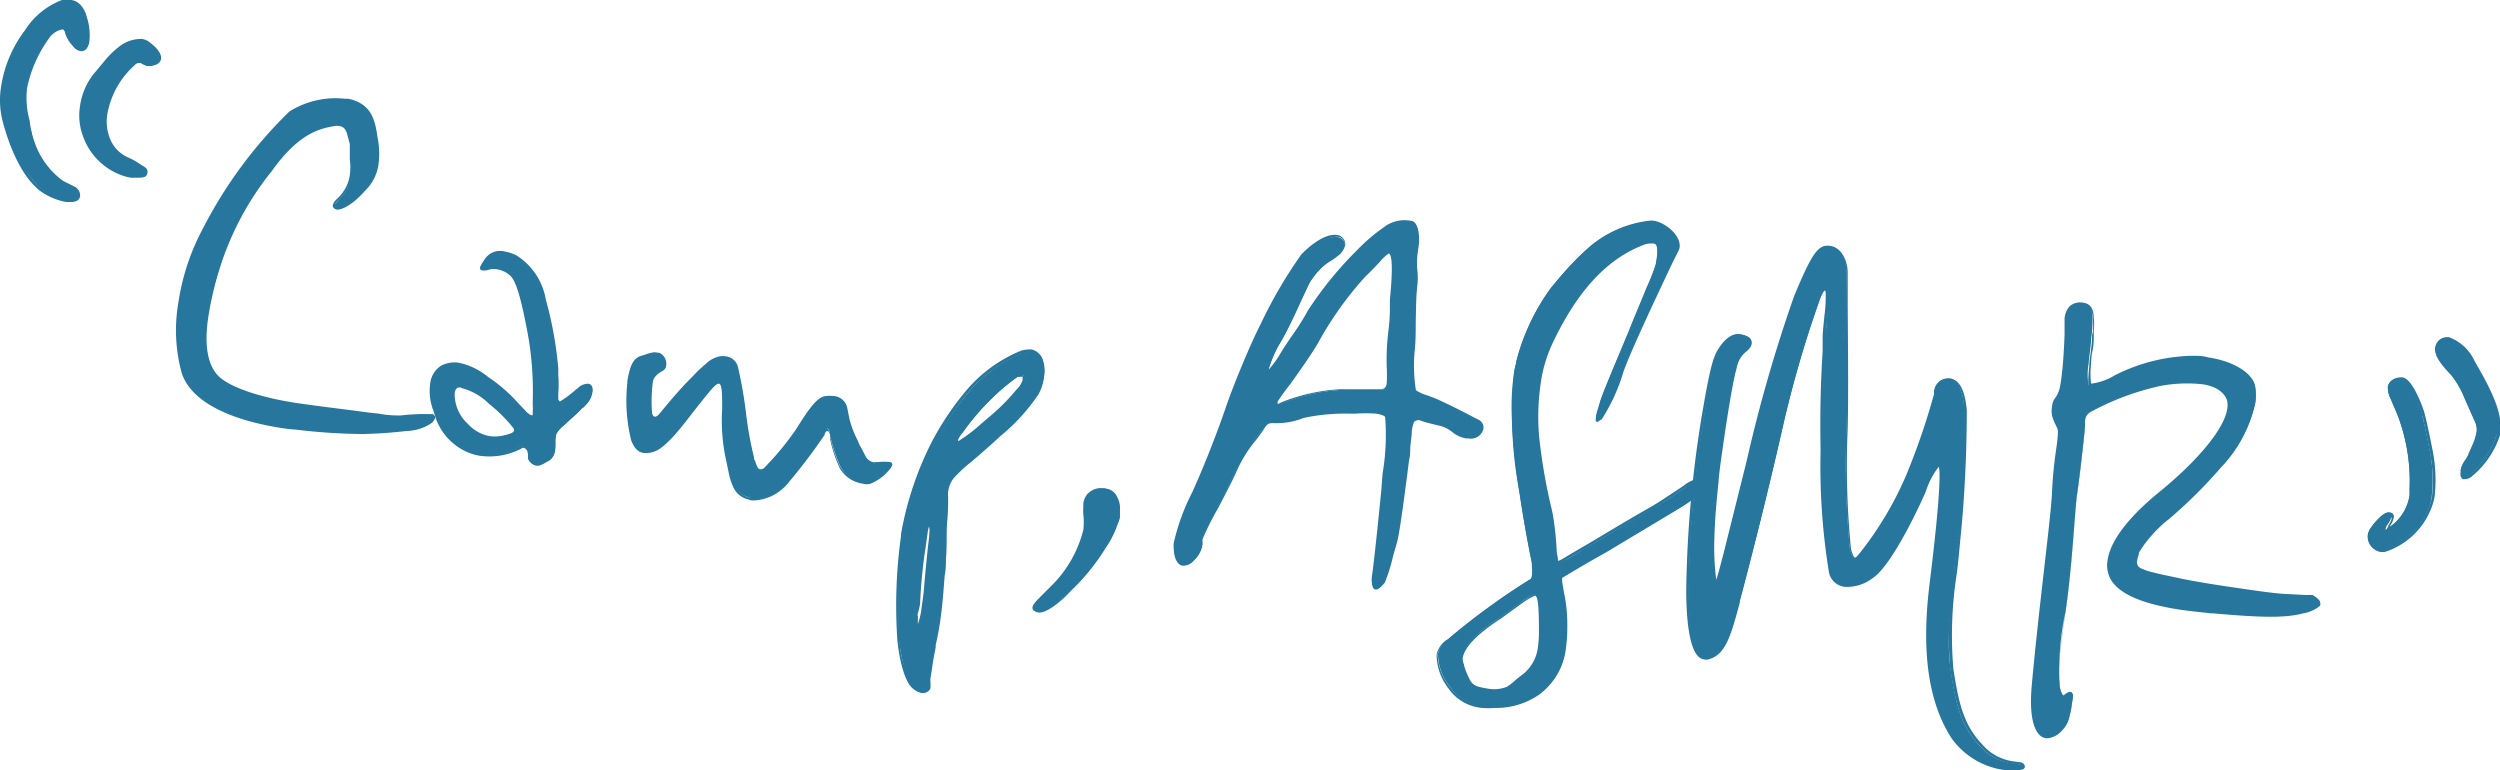 <svg xmlns="http://www.w3.org/2000/svg" viewBox="0 0 158.52 48.84"><defs><style>.cls-1{fill:#26769e}</style></defs><g id="レイヤー_2" data-name="レイヤー 2"><g id="レイヤー_1-2" data-name="レイヤー 1"><path class="cls-1" d="M4.22 12.7a3.91 3.91 0 0 1-1.58-.7A8 8 0 0 1 .27 7.71 5 5 0 0 1 .16 5.5 7.72 7.72 0 0 1 1.66 2 4.69 4.69 0 0 1 4 .12a1.7 1.7 0 0 1 .55 0C5.5.25 5.72 2 5.63 2.62c0 .25-.16.6-.48.55a.69.69 0 0 1-.43-.29 2.16 2.16 0 0 1-.47-.79s-.13-.31-.17-.32a1.31 1.31 0 0 0-1 .61 8.08 8.08 0 0 0-1.44 3.18 5.23 5.23 0 0 0 .16 2.11 4.49 4.49 0 0 0 .2.71 4.35 4.35 0 0 0 .24.82A5.27 5.27 0 0 0 4 11.55l.74.37a.52.52 0 0 1 .29.5c-.03.22-.28.36-.81.28zm4.14-1.55a1.59 1.59 0 0 1-.45-.1 4 4 0 0 1-2.6-2.57 3.49 3.49 0 0 1-.15-1.72A4.16 4.16 0 0 1 6 4.82l.8-1A5.65 5.65 0 0 1 7.64 3 2.13 2.13 0 0 1 9 2.56a.94.94 0 0 1 .51.24c.26.2.67.59.63.91s-.57.4-.82.37a2.68 2.68 0 0 1-.48-.17l-.1-.05s-.15 0-.32.18a5.46 5.46 0 0 0-1.71 3 2.93 2.93 0 0 0 .12 1.58 2.28 2.28 0 0 0 1.28 1.43 4.07 4.07 0 0 1 .77.44c.2.13.41.19.38.42s-.51.3-.9.24z"/><path class="cls-1" d="M4.49 12.81H4.2a4.14 4.14 0 0 1-1.61-.67C1.24 11.12.5 8.94.18 7.73a5.35 5.35 0 0 1-.11-2.24 7.87 7.87 0 0 1 1.52-3.58A4.78 4.78 0 0 1 3.93 0a1.69 1.69 0 0 1 .59 0c.47.07.83.46 1 1.13a3.75 3.75 0 0 1 .15 1.48 1.17 1.17 0 0 1-.15.43.43.43 0 0 1-.43.2.79.79 0 0 1-.48-.33 2.19 2.19 0 0 1-.48-.8L4.11 2 4 1.86a1.27 1.27 0 0 0-.89.57 8.09 8.09 0 0 0-1.39 3.14 5.33 5.33 0 0 0 .16 2.08 6 6 0 0 0 .12.71 3.27 3.27 0 0 0 .16.57 2.25 2.25 0 0 1 .08.24A5.11 5.11 0 0 0 4 11.47l.74.37a.63.63 0 0 1 .34.59.39.39 0 0 1-.25.32.81.81 0 0 1-.34.06zM4.29.17A1.65 1.65 0 0 0 4 .21 4.61 4.61 0 0 0 1.72 2 7.77 7.77 0 0 0 .24 5.52a5.14 5.14 0 0 0 .11 2.16C.67 8.88 1.39 11 2.69 12a3.8 3.8 0 0 0 1.54.64 1 1 0 0 0 .52 0 .22.22 0 0 0 .15-.18c0-.15-.06-.27-.26-.42l-.73-.36a5.36 5.36 0 0 1-1.8-2.39A2.3 2.3 0 0 0 2 9a3.33 3.33 0 0 1-.16-.6 5.83 5.83 0 0 1-.15-.7 5.26 5.26 0 0 1-.16-2.14A8.07 8.07 0 0 1 3 2.32a1.39 1.39 0 0 1 1.08-.64c.07 0 .1.07.18.25l.06.07a1.83 1.83 0 0 0 .44.76.65.65 0 0 0 .38.26.24.24 0 0 0 .28-.02.8.8 0 0 0 .12-.35 3.54 3.54 0 0 0-.15-1.45C5.26.78 5 .26 4.5.19zm4.45 11.1h-.39a2.39 2.39 0 0 1-.47-.1 4.08 4.08 0 0 1-2.66-2.66 3.7 3.7 0 0 1-.15-1.76 4.22 4.22 0 0 1 .82-2l.79-.95a5.65 5.65 0 0 1 .91-.87A2.24 2.24 0 0 1 9 2.47a1.05 1.05 0 0 1 .56.27c.26.2.71.61.65 1s-.64.49-.91.44A1.49 1.49 0 0 1 8.93 4h-.18s-.09 0-.24.16a5.4 5.4 0 0 0-1.69 3 2.88 2.88 0 0 0 .12 1.54A2.17 2.17 0 0 0 8.16 10a4.25 4.25 0 0 1 .78.45l.11.06c.16.1.34.2.3.44s-.15.32-.61.32zm.12-8.63a2.37 2.37 0 0 0-1.18.45 5.53 5.53 0 0 0-.87.83L6 4.88a4 4 0 0 0-.77 1.9 3.39 3.39 0 0 0 .14 1.67A3.92 3.92 0 0 0 7.92 11a1.92 1.92 0 0 0 .44.1c.23 0 .77.08.8-.16s0-.16-.22-.25l-.11-.07a3.92 3.92 0 0 0-.76-.44 2.33 2.33 0 0 1-1.31-1.5A3 3 0 0 1 6.63 7a5.56 5.56 0 0 1 1.74-3 .52.52 0 0 1 .39-.21.29.29 0 0 1 .08 0l.16.09a1.69 1.69 0 0 0 .34.12c.23 0 .68 0 .72-.29s-.28-.59-.59-.83A.85.85 0 0 0 9 2.65zM27.4 26.79a2.8 2.8 0 0 1-1.56.49 29.45 29.45 0 0 1-7.09-.13 7.34 7.34 0 0 1-.82-.09c-2.78-.41-5.64-1.42-6.33-3.41a10.28 10.28 0 0 1-.21-4.44 14.17 14.17 0 0 1 1.51-4.61 28.22 28.22 0 0 1 5.49-7.46 5.48 5.48 0 0 1 3.45-.8h.22c1.4.3 1.63 1.25 1.79 2.38a5.12 5.12 0 0 1 .08 1.65 2.81 2.81 0 0 1-.81 1.63c-.84 1-1.49 1.22-1.74 1.18h-.1c-.03 0-.1-.08-.09-.14s.23-.3.45-.56a2.51 2.51 0 0 0 .63-1.34 3.77 3.77 0 0 0 0-1c0-.36-.05-.66 0-1l-.11-.7a.68.68 0 0 0-.58-.54.88.88 0 0 0-.29 0c-.93.16-2.31.44-4.09 2.89a18.8 18.8 0 0 0-3.36 6.33 20.89 20.89 0 0 0-.7 3c-.22 1.54-.15 3.05.75 3.84s3.2 1.41 5.08 1.69c.86.13 1.64.21 2.25.3 1.24.15 2.17.29 2.88.36a7.37 7.37 0 0 0 1.44.11 11.35 11.35 0 0 1 1.86-.08h.14a.22.22 0 0 1 .05.17.75.75 0 0 1-.19.28z"/><path class="cls-1" d="M23 27.52a37.43 37.43 0 0 1-4.25-.28 7.8 7.8 0 0 1-.83-.09c-2-.3-5.59-1.15-6.39-3.47a10.25 10.25 0 0 1-.22-4.49 14.33 14.33 0 0 1 1.52-4.63 28.46 28.46 0 0 1 5.52-7.49 5.52 5.52 0 0 1 3.52-.81h.21c1.45.31 1.7 1.3 1.86 2.46a5.09 5.09 0 0 1 .06 1.7 2.85 2.85 0 0 1-.84 1.66c-.88 1-1.55 1.24-1.81 1.21a.29.29 0 0 1-.15-.07.23.23 0 0 1-.1-.22.86.86 0 0 1 .26-.38 2.23 2.23 0 0 0 .21-.22 2.4 2.4 0 0 0 .61-1.3 3.63 3.63 0 0 0 0-1v-.97L22 8.46c-.1-.3-.24-.44-.5-.47a.74.74 0 0 0-.26 0c-.84.14-2.24.37-4 2.85a18.74 18.74 0 0 0-3.35 6.31 20.83 20.83 0 0 0-.69 3c-.27 1.84 0 3.1.71 3.75s2.51 1.3 5 1.67l1.31.18.93.12 1.42.18c.56.08 1.05.14 1.46.18a6.48 6.48 0 0 0 1.42.11 12.4 12.4 0 0 1 1.85-.08h.17a.36.36 0 0 1 .07.24.74.74 0 0 1-.17.31 2.94 2.94 0 0 1-1.61.52 28.43 28.43 0 0 1-2.76.19zM21.25 6.39a5.52 5.52 0 0 0-2.81.82A28 28 0 0 0 13 14.64a14 14 0 0 0-1.51 4.58 10.14 10.14 0 0 0 .22 4.4c.76 2.23 4.24 3.06 6.25 3.35a5.58 5.58 0 0 0 .81.09 29.37 29.37 0 0 0 7.08.13 2.76 2.76 0 0 0 1.51-.46.69.69 0 0 0 .13-.23.19.19 0 0 0 0-.07h-.1a12.16 12.16 0 0 0-1.81.09 7.73 7.73 0 0 1-1.46-.12l-1.46-.17-1.49-.23c-.28-.05-.59-.08-.93-.13l-1.32-.17c-2.61-.39-4.29-.95-5.13-1.72s-1-2-.77-3.91a19.61 19.61 0 0 1 .7-3 18.65 18.65 0 0 1 3.37-6.36C18.93 8.19 20.38 8 21.24 7.8a1.47 1.47 0 0 1 .31 0 .78.78 0 0 1 .65.6l.12.72v.96a3.94 3.94 0 0 1 0 1 2.59 2.59 0 0 1-.66 1.39 1.6 1.6 0 0 1-.21.23 1.09 1.09 0 0 0-.21.28v.06c.25 0 .89-.24 1.66-1.15a2.7 2.7 0 0 0 .8-1.57 5 5 0 0 0-.09-1.61c-.16-1.14-.39-2-1.72-2.32h-.21a3.69 3.69 0 0 0-.43 0zm15.98 19.2-.25.26c-.09 0-.17.17-.39.36l-1 .91a1.68 1.68 0 0 0-.37.5V28c0 .16 0 .36-.05.58a.78.78 0 0 1-.51.71.89.89 0 0 1-.6.14.65.65 0 0 1-.46-.43 4.82 4.82 0 0 0-.1-.54.52.52 0 0 0-.26-.2.42.42 0 0 0-.15 0 4.27 4.27 0 0 1-2.58.51 2.52 2.52 0 0 1-.46-.1 3.67 3.67 0 0 1-2.45-2.62 3.6 3.6 0 0 1-.24-1.8 1.48 1.48 0 0 1 .64-1 1.68 1.68 0 0 1 1.09-.2 4.25 4.25 0 0 1 1.82.89 10.24 10.24 0 0 1 1.87 1.61l.5.54c.16.15.29.27.4.28s.19 0 .2-.13v-.26a.75.75 0 0 0 0-.26 21.4 21.4 0 0 0-.31-4.58c-.44-2.39-.76-3.48-1.18-3.8a1.64 1.64 0 0 0-.81-.38 1.28 1.28 0 0 0-.52 0 1.11 1.11 0 0 1-.44.06.1.1 0 0 1-.09-.11.11.11 0 0 1 .05-.09 1.09 1.09 0 0 1 .19-.33 1.07 1.07 0 0 1 1.16-.49 3.53 3.53 0 0 1 .76.24 4.18 4.18 0 0 1 1.84 2.82 23.56 23.56 0 0 1 .8 4.4 14.75 14.75 0 0 1 0 1.57v.39c0 .1.15.22.18.23a8.38 8.38 0 0 0 1.23-.9.82.82 0 0 1 .58-.24c.1 0 .16.09.18.22a.34.34 0 0 1 0 .2 1.35 1.35 0 0 1-.27.66zm-4.62 1.57a9.32 9.32 0 0 0-1.54-1.63 4 4 0 0 0-1.81-1.05.38.38 0 0 0-.22 0c-.22 0-.32.21-.35.43a2.64 2.64 0 0 0 .86 2 2.57 2.57 0 0 0 1.41.8 2.53 2.53 0 0 0 .73 0c.48-.1.9-.2.93-.42a.53.53 0 0 0-.01-.13z"/><path class="cls-1" d="M34.16 29.53H34a.74.74 0 0 1-.52-.44v-.26a1.56 1.56 0 0 0-.06-.27c-.05-.06-.13-.15-.19-.16s-.07 0-.09 0a4.37 4.37 0 0 1-2.64.51 2.94 2.94 0 0 1-.48-.1 3.68 3.68 0 0 1-2.5-2.67 3.46 3.46 0 0 1-.24-1.84 1.53 1.53 0 0 1 .72-1.13 1.86 1.86 0 0 1 1.09-.17 4.35 4.35 0 0 1 1.87.91 10 10 0 0 1 1.87 1.62l.51.54a1.06 1.06 0 0 0 .34.26c.1 0 .1 0 .1-.06v-.26a.59.59 0 0 0 0-.23v-.36a20.56 20.56 0 0 0-.31-4.23c-.39-2.06-.72-3.41-1.15-3.74a1.61 1.61 0 0 0-.78-.37 1.43 1.43 0 0 0-.47 0 1.11 1.11 0 0 1-.48.07.25.25 0 0 1-.14-.08.15.15 0 0 1 0-.13.18.18 0 0 1 .06-.13.78.78 0 0 1 .12-.21l.08-.12a1.15 1.15 0 0 1 1.21-.55 3.26 3.26 0 0 1 .79.24 4.13 4.13 0 0 1 1.9 2.83 23.67 23.67 0 0 1 .79 4.37v.4a7.58 7.58 0 0 1 0 1.18v.38s.06.1.1.13a6.48 6.48 0 0 0 .95-.7l.21-.17a.93.93 0 0 1 .65-.26.31.31 0 0 1 .26.3.41.41 0 0 1 0 .22 1.29 1.29 0 0 1-.34.72l-.25.26a.71.71 0 0 0-.16.15l-.23.22-1 .9a1.4 1.4 0 0 0-.32.43l-.06.37v.23a2.36 2.36 0 0 1 0 .35.87.87 0 0 1-.55.77 1.07 1.07 0 0 1-.5.28zm-.93-1.32a.61.61 0 0 1 .32.24 1.47 1.47 0 0 1 .07.33 2.07 2.07 0 0 0 0 .22.58.58 0 0 0 .38.33.91.91 0 0 0 .54-.13.73.73 0 0 0 .46-.65v-.33a2 2 0 0 1 0-.25l.07-.41a1.71 1.71 0 0 1 .36-.48l1-.9.21-.21a.91.91 0 0 1 .18-.17l.24-.24a1.22 1.22 0 0 0 .29-.62.29.29 0 0 0 0-.16c0-.14-.07-.16-.12-.17s-.24 0-.51.23l-.21.17a5.2 5.2 0 0 1-1 .74c-.07 0-.28-.16-.26-.32V25a9.15 9.15 0 0 0 0-1.16v-.41a22.34 22.34 0 0 0-.78-4.32v-.06a4 4 0 0 0-1.79-2.76 3.1 3.1 0 0 0-.73-.23 1 1 0 0 0-1.05.48l-.07.11a1.07 1.07 0 0 0-.11.19 1.27 1.27 0 0 0 .41-.06 1.24 1.24 0 0 1 .55 0 1.7 1.7 0 0 1 .86.4c.42.33.73 1.3 1.21 3.85a20.1 20.1 0 0 1 .25 4.35v.34a.84.84 0 0 1 0 .28v.25c0 .18-.15.2-.29.21a1 1 0 0 1-.46-.31l-.5-.54A10.45 10.45 0 0 0 30.86 24a4.12 4.12 0 0 0-1.8-.87 1.51 1.51 0 0 0-1 .19 1.33 1.33 0 0 0-.59 1 3.33 3.33 0 0 0 .24 1.75 3.51 3.51 0 0 0 2.39 2.56 2.33 2.33 0 0 0 .44.1 4.32 4.32 0 0 0 2.46-.45.37.37 0 0 1 .23-.07zm-2-.34H31a2.76 2.76 0 0 1-1.51-.87 2.71 2.71 0 0 1-.89-2.1c0-.37.25-.48.41-.51a.49.49 0 0 1 .27 0 3.9 3.9 0 0 1 1.85 1.07 11.3 11.3 0 0 1 1.56 1.65.59.59 0 0 1 0 .21c-.05.29-.5.4-1 .49a3.74 3.74 0 0 1-.48.06zm-2-3.3h-.12c-.05 0-.23 0-.28.37a2.56 2.56 0 0 0 .84 1.94 2.44 2.44 0 0 0 1.36.77 2.32 2.32 0 0 0 .7 0c.27-.05.84-.16.86-.34a.24.24 0 0 0 0-.12A9.61 9.61 0 0 0 31 25.6a3.77 3.77 0 0 0-1.76-1zm27.03 5.13a3 3 0 0 1-1.14.84.78.78 0 0 1-.43 0 1.88 1.88 0 0 1-1.42-1 9.54 9.54 0 0 1-.63-1.92c0-.23-.08-.44-.22-.46s-.19 0-.29.22c-.27.39-1.55 2.19-2.29 3s-1.32 1.34-2.17 1.21a.31.31 0 0 1-.18-.06 1.25 1.25 0 0 1-.93-.82 3.86 3.86 0 0 1-.25-.79l-.21-1a12.42 12.42 0 0 1-.2-3.07c0-.62 0-1.5-.23-1.6s-.82.63-1.36 1.3-2 2.69-2.8 3a1.56 1.56 0 0 1-.66.1c-.36-.06-.57-.35-.73-.76a10.32 10.32 0 0 1-.23-3.6v-.12c.16-.83.3-1.33.76-1.49a5.35 5.35 0 0 1 .72-.22.65.65 0 0 1 .33 0 .35.35 0 0 1 .24.1.67.67 0 0 1 .24.62.36.36 0 0 1-.15.24c-.27.16-.64.4-.69.78a9.28 9.28 0 0 0-.07 1.92c0 .23.13.38.24.39s.26-.06.43-.26c.31-.38 1.2-1.46 1.92-2.17a10.31 10.31 0 0 1 1-.93 1.58 1.58 0 0 1 .87-.46.71.71 0 0 1 .29 0 .8.8 0 0 1 .74.63 27.38 27.38 0 0 1 .51 2.95 24.79 24.79 0 0 0 .46 2.73 3.38 3.38 0 0 0 .26.69.33.33 0 0 0 .2.12.42.42 0 0 0 .38-.17 18.2 18.2 0 0 0 2-2.45 11.79 11.79 0 0 1 .88-1.3c.31-.42.61-.7.9-.72a2.16 2.16 0 0 1 .44 0 .86.86 0 0 1 .81.67l.14.74a6.4 6.4 0 0 0 .47 1.25 4.63 4.63 0 0 0 .31.63l.25.49a.81.81 0 0 0 .52.41.54.54 0 0 0 .22 0 3.57 3.57 0 0 1 .88 0s.07.05.06.08a.73.73 0 0 1-.19.26z"/><path class="cls-1" d="M47.88 31.73h-.23a.93.93 0 0 1-.19-.06 1.38 1.38 0 0 1-1-.87 3.51 3.51 0 0 1-.25-.81l-.21-1a11.51 11.51 0 0 1-.21-3v-.4c0-.43 0-1.16-.17-1.25s-.47.28-1.26 1.27l-.42.53c-.68.89-1.71 2.23-2.42 2.48a1.48 1.48 0 0 1-.71.1c-.46-.06-.67-.49-.79-.81a10.44 10.44 0 0 1-.24-3.64v-.13c.15-.8.3-1.37.82-1.56l.27-.08a2.26 2.26 0 0 1 .47-.14.73.73 0 0 1 .35 0 .42.42 0 0 1 .3.13.76.76 0 0 1 .25.7.42.42 0 0 1-.18.3c-.28.15-.61.38-.66.71a9.2 9.2 0 0 0-.06 1.9c0 .2.11.31.16.32s.18 0 .36-.24c.78-.95 1.43-1.69 1.92-2.17l.25-.26a7.56 7.56 0 0 1 .73-.68 1.72 1.72 0 0 1 .91-.48 1.06 1.06 0 0 1 .31 0 .9.9 0 0 1 .82.71 28.61 28.61 0 0 1 .51 2.95 22.3 22.3 0 0 0 .5 2.75c0 .06 0 .14.07.22a1.91 1.91 0 0 0 .18.45.24.24 0 0 0 .14.09.36.36 0 0 0 .31-.15 17.79 17.79 0 0 0 2-2.44l.12-.2c.25-.38.5-.78.76-1.11.38-.49.68-.73 1-.75a2.26 2.26 0 0 1 .45 0 .94.94 0 0 1 .88.74l.15.75a6.34 6.34 0 0 0 .46 1.22l.07.15a2.94 2.94 0 0 0 .23.47l.26.5a.71.71 0 0 0 .46.36.37.37 0 0 0 .18 0h.15a3.19 3.19 0 0 1 .76 0 .16.16 0 0 1 .14.17.78.78 0 0 1-.21.34 3 3 0 0 1-1.17.86.85.85 0 0 1-.48 0 2 2 0 0 1-1.48-1 8.62 8.62 0 0 1-.6-1.8v-.14c0-.21-.07-.38-.15-.39s-.12 0-.2.17v.06a35.88 35.88 0 0 1-2.27 3 3 3 0 0 1-2.14 1.16zm-2.23-7.57h.05c.24.1.27.63.28 1.42a2.35 2.35 0 0 1 0 .26V26a12.15 12.15 0 0 0 .21 2.91L46.4 30a3.58 3.58 0 0 0 .24.76 1.17 1.17 0 0 0 .87.78.3.3 0 0 0 .14 0c.83.13 1.49-.51 2.09-1.18.47-.52 1.23-1.5 2.26-2.94v-.05c.11-.21.27-.27.37-.25s.29.24.3.54a.5.5 0 0 1 0 .12 8.53 8.53 0 0 0 .58 1.76 1.81 1.81 0 0 0 1.36.91.74.74 0 0 0 .39 0 2.87 2.87 0 0 0 1.11-.82 1.2 1.2 0 0 0 .16-.23 2.31 2.31 0 0 0-.7 0h-.14a.39.39 0 0 1-.24 0 .9.9 0 0 1-.49-.4l-.26-.5a3.2 3.2 0 0 1-.24-.5l-.07-.15a5.84 5.84 0 0 1-.47-1.26l-.15-.74a.77.77 0 0 0-.73-.61 3 3 0 0 0-.42 0c-.23 0-.5.23-.84.68a11.56 11.56 0 0 0-.75 1.08l-.13.21a18.87 18.87 0 0 1-2 2.47.54.54 0 0 1-.46.19.41.41 0 0 1-.25-.16 1.94 1.94 0 0 1-.2-.49c0-.08 0-.16-.08-.22a24.17 24.17 0 0 1-.47-2.77 26.35 26.35 0 0 0-.51-2.94.72.72 0 0 0-.67-.57 1.13 1.13 0 0 0-.26 0 1.47 1.47 0 0 0-.82.45 5.46 5.46 0 0 0-.71.67c-.09.08-.17.17-.26.26A25.29 25.29 0 0 0 42 26.28c-.17.19-.32.32-.52.29s-.26-.19-.3-.47a8.92 8.92 0 0 1 .06-1.94 1.27 1.27 0 0 1 .74-.84.27.27 0 0 0 .1-.18.58.58 0 0 0-.2-.54c0-.06-.09-.07-.2-.08a.58.58 0 0 0-.29 0 2.54 2.54 0 0 0-.45.13l-.27.09c-.4.14-.54.57-.71 1.42v.13a10.2 10.2 0 0 0 .22 3.54c.17.45.37.67.66.71a1.58 1.58 0 0 0 .63-.09A8.89 8.89 0 0 0 43.82 26l.42-.54c.76-.85 1.18-1.3 1.41-1.3zm10.73 5.25zm9.4-4.41a12.57 12.57 0 0 1-2.43 2.64c-.63.6-1.29 1.15-1.83 1.63a7.81 7.81 0 0 0-1.09 1 1.73 1.73 0 0 0-.4 1 1.6 1.6 0 0 0 0 .32c-.07.74 0 2.25-.14 3.9-.1 1.19-.15 2.56-.36 4-.08.55-.2 1-.32 1.62s-.19 1-.24 1.41l-.09.6v.46c0 .13-.05.12-.06.18a.36.36 0 0 1-.39.17.83.83 0 0 1-.43-.33c-.46-.33-.84-1.7-1-3a32.87 32.87 0 0 1 .27-6.52v-.13a20.82 20.82 0 0 1 2-5.91 18.13 18.13 0 0 1 2-3 8.94 8.94 0 0 1 3.58-2.67 1.88 1.88 0 0 1 .63-.07.87.87 0 0 1 .64.61 2.16 2.16 0 0 1 .06 1 3 3 0 0 1-.4 1.09zm-7.1 12.21c.08-1 .27-2.83.32-3.15a2.54 2.54 0 0 0-.08-.73s-.06-.08-.09-.08a.06.06 0 0 0-.08 0 2.24 2.24 0 0 0-.12.57l-.14.9a34.33 34.33 0 0 0-.34 3.54 5.08 5.08 0 0 1-.07.77c0 .1-.09.61.12.64s.25-.68.32-1.16.13-.89.16-1.34zm6.18-13.36s-.3.05-.34.05a12.8 12.8 0 0 0-1.69 1.41A15.28 15.28 0 0 0 61 27.45a1.55 1.55 0 0 0-.33.51l.06.1s.32-.18.47-.25a17.3 17.3 0 0 0 1.53-1.25 13.5 13.5 0 0 0 1.78-1.76 1.79 1.79 0 0 0 .43-.66v-.16c.06-.12-.01-.16-.08-.17z"/><path class="cls-1" d="M58.47 43.92h-.09a1 1 0 0 1-.48-.25c-.53-.37-.89-1.89-1-3.08a31.92 31.92 0 0 1 .23-6.59v-.13a20.71 20.71 0 0 1 2-5.94 18.28 18.28 0 0 1 2-3 9 9 0 0 1 3.63-2.7 2 2 0 0 1 .66-.07 1 1 0 0 1 .71.67 2.18 2.18 0 0 1 .07 1.07 3 3 0 0 1-.35 1.1 12.25 12.25 0 0 1-2.44 2.67c-.45.43-.93.84-1.35 1.21l-.48.41a8.91 8.91 0 0 0-1.08 1 1.66 1.66 0 0 0-.38.92 1 1 0 0 0 0 .3c0 .37 0 .92-.06 1.56s0 1.5-.08 2.35c0 .35 0 .7-.08 1.06-.07.94-.14 1.91-.29 2.95-.07.49-.17 1-.28 1.47v.15c-.12.6-.19 1-.24 1.4L59 43a1.23 1.23 0 0 0 0 .26 1.15 1.15 0 0 1 0 .19.38.38 0 0 1 0 .14.09.09 0 0 0 0 .05.47.47 0 0 1-.53.28zm6.84-21.58a2 2 0 0 0-.49.07 8.89 8.89 0 0 0-3.56 2.65 17.4 17.4 0 0 0-1.95 3 20.5 20.5 0 0 0-2 5.88v.13a32.26 32.26 0 0 0-.27 6.5 5.47 5.47 0 0 0 1 3 1 1 0 0 0 .4.22.28.28 0 0 0 .3-.13.15.15 0 0 1 0-.07.94.94 0 0 0 0-.09 1 1 0 0 1 0-.17 1.47 1.47 0 0 1 0-.28l.09-.61c0-.33.11-.8.24-1.4v-.16c.11-.5.21-1 .28-1.46.15-1 .22-2 .29-2.93 0-.37.05-.72.08-1.06.05-.85.06-1.64.08-2.35s0-1.19.06-1.55a.84.84 0 0 1 0-.32 1.76 1.76 0 0 1 .41-1 7.92 7.92 0 0 1 1.1-1l.48-.42c.42-.36.9-.77 1.35-1.2a12.22 12.22 0 0 0 2.41-2.63 2.9 2.9 0 0 0 .33-1 2.06 2.06 0 0 0-.07-1 .78.78 0 0 0-.56-.56zM58.2 39.77c-.24 0-.22-.37-.2-.58v-.13a6.36 6.36 0 0 0 .08-.76 31.2 31.2 0 0 1 .34-3.56l.13-.89a2.76 2.76 0 0 1 .12-.59.17.17 0 0 1 .18-.11.25.25 0 0 1 .15.11c.06.07.07.25.09.62a.71.71 0 0 0 0 .16c-.05.35-.25 2.15-.32 3.17 0 .46-.1.93-.17 1.35-.17 1.21-.33 1.23-.39 1.24zm0-.73a1.1 1.1 0 0 1 0 .16v.37a4.63 4.63 0 0 0 .24-1.06c.06-.42.13-.89.16-1.34.08-1 .27-2.83.32-3.16a1 1 0 0 0 0-.14 1.9 1.9 0 0 0 0-.52 2.09 2.09 0 0 0-.11.52l-.13.9a32.93 32.93 0 0 0-.34 3.53 6.82 6.82 0 0 1-.17.7zm2.56-10.89h-.07c-.09-.1-.08-.16-.07-.18a1.43 1.43 0 0 1 .34-.55 16.25 16.25 0 0 1 1.85-2.18 12.59 12.59 0 0 1 1.72-1.43h.15a.69.69 0 0 1 .19 0 .15.15 0 0 1 .12.07.31.31 0 0 1 .01.12v.16a1.83 1.83 0 0 1-.45.7 13.05 13.05 0 0 1-1.79 1.77l-.41.35a10 10 0 0 1-1.12.9l-.17.11a.63.63 0 0 1-.33.16zm0-.18a.76.76 0 0 0 .2-.13l.19-.12a10.34 10.34 0 0 0 1.1-.88l.41-.35a12.81 12.81 0 0 0 1.77-1.76 1.54 1.54 0 0 0 .41-.63v-.14a.15.15 0 0 0 0-.08h-.31a13.23 13.23 0 0 0-1.65 1.4 15.31 15.31 0 0 0-1.84 2.16 1.59 1.59 0 0 0-.29.45zm10.11 5.25a5.86 5.86 0 0 1-.76 1.52A13.56 13.56 0 0 1 68 37.37c-.67.62-1.7 1.45-2.12 1.38a.47.47 0 0 1-.21-.06c-.1 0-.13-.12-.12-.18a13.08 13.08 0 0 1 1.56-1.7 7.61 7.61 0 0 0 1.58-2.87l.08-.31c.12-.83 0-1 .06-1.4v-.22a1 1 0 0 1 .28-.61 1.19 1.19 0 0 1 .77-.32c.1 0 .28.08.38.09.5.08.79.84.73 1.25v.42a1.31 1.31 0 0 1-.12.38z"/><path class="cls-1" d="M65.93 38.84h-.06a.49.49 0 0 1-.24-.08.23.23 0 0 1-.16-.26c0-.19.42-.58 1-1.16.23-.23.45-.45.57-.59a7.57 7.57 0 0 0 1.56-2.82l.09-.32a4.21 4.21 0 0 0 0-1 3.27 3.27 0 0 1 0-.44v-.22a1.11 1.11 0 0 1 .3-.67l.08-.06a1.1 1.1 0 0 1 .76-.27h.2l.19.05a.87.87 0 0 1 .63.54 1.44 1.44 0 0 1 .16.81 1.16 1.16 0 0 1 0 .17 2 2 0 0 1 0 .25 1.35 1.35 0 0 1-.14.4l-.11.28a6.18 6.18 0 0 1-.66 1.24 13.16 13.16 0 0 1-2.11 2.65c-.39.53-1.51 1.5-2.06 1.5zm3.91-7.67a1 1 0 0 0-.57.25h-.08A1 1 0 0 0 69 32v.23a1.79 1.79 0 0 0 0 .4 4.76 4.76 0 0 1 0 1l-.09.32a7.75 7.75 0 0 1-1.6 2.91c-.12.14-.34.36-.58.59a6 6 0 0 0-.95 1.06s0 .06.06.09a.52.52 0 0 0 .19.06c.3 0 1.11-.49 2-1.37a12.78 12.78 0 0 0 1.97-2.6 6.42 6.42 0 0 0 .65-1.21c0-.07.06-.16.11-.3a1.68 1.68 0 0 0 .09-.32 1.52 1.52 0 0 0 0-.23 1.09 1.09 0 0 1 0-.19 1.33 1.33 0 0 0-.14-.7.8.8 0 0 0-.51-.45l-.2-.05h-.18zM93.1 27.7h-.14c-.75-.11-.93-.62-1.66-.8s-1.16-.3-1.34-.32a.44.44 0 0 0-.29.05c-.15 0-.23.32-.29.71s-.09 1.13-.15 1.74-.28 2.18-.46 3.39c-.12.8-.22 1.51-.31 1.85-.27.84-.52 2.08-.78 2.6-.14.24-.31.41-.46.39s-.25-.27-.16-.87c.17-1.12.45-4.05.69-6.43a14.34 14.34 0 0 0 .17-3.57c-.06-.14-.3-.24-.65-.29a7.77 7.77 0 0 0-1.34 0 14.89 14.89 0 0 0-3.27.27c-2 .72-2.06-.07-2.53.71a15.68 15.68 0 0 0-1.69 2.56c-.55 1.29-2.16 4.09-2.22 4.47v.36a1.66 1.66 0 0 1-.54 1 .77.77 0 0 1-.63.3c-.25 0-.45-.36-.48-.92a1.79 1.79 0 0 1 0-.45 14 14 0 0 1 1.15-3.16c.86-1.9 1.69-4.06 2.14-5.4s1.57-4 2.19-5.23a29.86 29.86 0 0 1 2.57-4.42c.56-.57 1.5-1.32 2.21-1.21.32.08.47.29.43.52a1.07 1.07 0 0 1-.37.6A5.16 5.16 0 0 0 83 18c-.57 1.19-1.39 3.06-1.82 3.72a7.22 7.22 0 0 0-.77 1.81.22.22 0 0 0 0 .1c.11 0 .5-.45.88-1.05s1.43-2 1.79-2.77a22.83 22.83 0 0 1 3.14-3.85A12.26 12.26 0 0 1 88 14.44a2.07 2.07 0 0 1 1.48-.4c.39.05.53.83.41 1.66l-.07.44c-.1.71.08 1.19 0 2s-.08 2.73-.16 4.06a9.56 9.56 0 0 0 .08 2.62 7 7 0 0 0 1.47.64c.95.44 1.62.8 2.5 1.25a.45.45 0 0 1 .29.5.71.71 0 0 1-.9.49zm-5-4.53c-.07-1.51.2-2.58.2-3.59 0-.43.44-3.5-.07-3.7-.25 0-.8.73-1.68 1.55a22.1 22.1 0 0 0-3 4.22c-.74 1.3-2.48 3.56-2.56 3.81v.26c0 .01.28-.16.55-.25a11.76 11.76 0 0 1 3.74-.76h2.33c.29 0 .42-.14.46-.46a7.07 7.07 0 0 0 0-1.08z"/><path class="cls-1" d="M87.25 37.38c-.06 0-.18 0-.24-.28a1.78 1.78 0 0 1 0-.69c.13-.94.36-3.14.57-5.26l.09-1.15a14.43 14.43 0 0 0 .16-3.54c0-.07-.19-.17-.57-.23a8.81 8.81 0 0 0-1.32 0h-.28a12.74 12.74 0 0 0-3 .27 4.55 4.55 0 0 1-1.87.33c-.31 0-.41 0-.62.33a8.54 8.54 0 0 1-.56.78 7.9 7.9 0 0 0-1.12 1.77c-.27.63-.79 1.62-1.24 2.49a16.51 16.51 0 0 0-1 2 .57.57 0 0 0 0 .14 1.55 1.55 0 0 1 0 .21 1.77 1.77 0 0 1-.56 1 .88.88 0 0 1-.7.32c-.32-.05-.53-.43-.56-1a1.92 1.92 0 0 1 0-.47 13.63 13.63 0 0 1 1.17-3.19c.85-1.88 1.68-4.06 2.13-5.39s1.55-4 2.19-5.24a29.3 29.3 0 0 1 2.59-4.44c.31-.33 1.4-1.37 2.28-1.24a.59.59 0 0 1 .51.62 1.23 1.23 0 0 1-.4.65 4.78 4.78 0 0 1-.49.36A3.66 3.66 0 0 0 83 18c-.17.35-.36.77-.56 1.19a26.7 26.7 0 0 1-1.26 2.53 7.76 7.76 0 0 0-.76 1.74 5.63 5.63 0 0 0 .74-1c.17-.3.46-.73.77-1.18a15.09 15.09 0 0 0 1-1.59 23.3 23.3 0 0 1 3.16-3.87 11.39 11.39 0 0 1 1.67-1.42l.12-.09a2.18 2.18 0 0 1 1.58-.31c.16 0 .37.15.47.61a3.13 3.13 0 0 1 0 1.15l-.06.45a4.66 4.66 0 0 0 0 .91 4.6 4.6 0 0 1 0 1c-.07.49-.08 1.3-.1 2.16 0 .65 0 1.32-.06 1.89a10 10 0 0 0 .07 2.57 2.45 2.45 0 0 0 .72.33c.21.08.46.17.71.28.83.38 1.45.7 2.16 1.07l.35.18a.55.55 0 0 1 .34.59.81.81 0 0 1-.94.61h-.15a1.84 1.84 0 0 1-.9-.42 2.17 2.17 0 0 0-.76-.38c-.48-.11-.79-.19-1-.25l-.31-.11a.5.5 0 0 0-.25.05c-.07 0-.16.15-.23.64 0 .31-.07.68-.1 1.07 0 .22 0 .45-.05.67s-.1.75-.17 1.26c-.09.68-.19 1.45-.29 2.14s-.22 1.5-.31 1.85-.21.71-.3 1.07a10.71 10.71 0 0 1-.49 1.55c-.18.2-.36.44-.56.44zM86.47 26a5.42 5.42 0 0 1 .81.05c.41.06.65.18.72.35a13.61 13.61 0 0 1-.16 3.6l-.12 1.16c-.21 2.13-.43 4.33-.57 5.28a1.8 1.8 0 0 0 0 .62c0 .09.06.15.1.15s.2-.07.37-.35a10.5 10.5 0 0 0 .47-1.5c.09-.37.2-.75.3-1.07s.19-1 .3-1.84.21-1.45.3-2.13c.06-.51.12-1 .17-1.26s0-.44 0-.66c0-.4 0-.77.09-1.08s.14-.72.35-.78a.58.58 0 0 1 .34-.06l.35.08c.2.06.51.14 1 .25a2.1 2.1 0 0 1 .82.41 1.73 1.73 0 0 0 .83.38h.14c.44 0 .71-.2.74-.45a.37.37 0 0 0-.23-.41l-.36-.18c-.71-.37-1.33-.69-2.15-1.07-.25-.11-.49-.2-.7-.27a2.42 2.42 0 0 1-.8-.39 10.09 10.09 0 0 1-.1-2.69c0-.57 0-1.23.06-1.88a20.19 20.19 0 0 1 .1-2.18 4.34 4.34 0 0 0 0-1 4.34 4.34 0 0 1 0-.95l.07-.45a3 3 0 0 0 0-1.08c0-.17-.13-.45-.33-.48a2 2 0 0 0-1.41.39l-.12.09a11.7 11.7 0 0 0-1.6 1.4 24.75 24.75 0 0 0-3.12 3.82 16.36 16.36 0 0 1-1 1.62c-.31.45-.59.87-.76 1.17-.08.12-.73 1.11-1 1.09h-.05v-.05a.58.58 0 0 1 0-.14 7 7 0 0 1 .79-1.85c.29-.46.78-1.5 1.25-2.51l.56-1.2a3.93 3.93 0 0 1 1.51-1.62 3.56 3.56 0 0 0 .47-.34 1.1 1.1 0 0 0 .35-.54c0-.2-.12-.36-.37-.43-.62-.09-1.51.55-2.13 1.19a30.6 30.6 0 0 0-2.56 4.4c-.63 1.28-1.71 3.95-2.18 5.22s-1.28 3.52-2.14 5.41a13.94 13.94 0 0 0-1.14 3.13 1.32 1.32 0 0 0 0 .43c0 .55.22.82.4.85a.69.69 0 0 0 .55-.28 1.58 1.58 0 0 0 .52-.91 1.28 1.28 0 0 0 0-.19.86.86 0 0 1 0-.17 14.35 14.35 0 0 1 1-2c.46-.87 1-1.86 1.24-2.48a8.16 8.16 0 0 1 1.14-1.81 8.15 8.15 0 0 0 .55-.76.69.69 0 0 1 .78-.42 4.13 4.13 0 0 0 1.8-.32 13.27 13.27 0 0 1 3-.27h.82zM81 25.81a.09.09 0 0 1-.1-.1.33.33 0 0 1 0-.1v-.16a8.26 8.26 0 0 1 .82-1.23c.59-.83 1.33-1.86 1.74-2.6a23.51 23.51 0 0 1 3-4.25c.33-.31.63-.62.86-.87.45-.47.69-.73.89-.7.4.16.37 1.27.2 3.13a5.73 5.73 0 0 0 0 .66 11.76 11.76 0 0 1-.1 1.28 14.64 14.64 0 0 0-.11 2.31 6.06 6.06 0 0 1 0 1 .52.52 0 0 1-.55.53h-2.33a11.86 11.86 0 0 0-3.71.75 3 3 0 0 0-.35.16.5.5 0 0 1-.26.19zM88.16 16a3 3 0 0 0-.71.65c-.24.25-.53.56-.87.88a21.89 21.89 0 0 0-3 4.21c-.43.74-1.17 1.78-1.76 2.61a13.71 13.71 0 0 0-.82 1.13v.12h.08a2.63 2.63 0 0 1 .37-.17 11.78 11.78 0 0 1 3.77-.76h2.32c.26 0 .35-.11.39-.38a8.66 8.66 0 0 0 0-1 15 15 0 0 1 .11-2.34 11.31 11.31 0 0 0 .09-1.26v-.67c.07-.77.27-2.82-.07-2.95zm18.12 16.32-4.45 2.61c-1.5.86-2.7 1.56-2.86 1.67v.32l.12.67a10 10 0 0 1 .21 2.22 9.6 9.6 0 0 1-.09 1.36A4.12 4.12 0 0 1 97.52 44a5.06 5.06 0 0 1-3.52.72 2.73 2.73 0 0 1-2.08-1.19 3.41 3.41 0 0 1-.74-2.07 1.41 1.41 0 0 1 .68-.94A44.61 44.61 0 0 1 97 36.77a.32.32 0 0 0 .19-.3 3.23 3.23 0 0 0-.06-.79c-.14-.77-.42-2.06-.77-4.39a25.93 25.93 0 0 1-.36-7.54c0-.35.13-.63.17-.92a13.56 13.56 0 0 1 2.2-4.61 22 22 0 0 1 2.45-2.58 7.11 7.11 0 0 1 3.72-1.6 1.2 1.2 0 0 1 .33 0c.64.1 1.65.86 1.54 1.6-.17.4-2.87 6-3.59 7.87a11.36 11.36 0 0 1-1.39 3s-.17.17-.24.16 0 0 0-.19.12-.51.26-1 1-2.5 1.83-4.5c.39-1 .83-2 1.12-2.74a12 12 0 0 0 .59-1.51l.06-.39c.09-.61 0-1-.32-1a1.53 1.53 0 0 0-.79.14c-1.31.53-3.64 1.82-5.71 6.28a9.28 9.28 0 0 0-.74 2.54 14.5 14.5 0 0 0-.09 3.35 38.72 38.72 0 0 0 .86 5 18.57 18.57 0 0 1 .38 2.4l.07.47a.37.37 0 0 0 .09.18 8.78 8.78 0 0 0 1.53-.82c1-.58 2.43-1.47 4.49-2.64.76-.44 1.32-.85 1.81-1.17a3.63 3.63 0 0 1 .95-.55h.18c.17 0 .35.08.31.31s-.55.76-1.79 1.49zm-8.62 7.52c0-1 0-2.16-.3-2.17a3 3 0 0 0-.87.49l-1.38 1c-1.12.71-2.31 1.68-2.44 2.54a.93.93 0 0 0 .07.47 5.94 5.94 0 0 0 .37.94 1 1 0 0 0 .58.51 3.87 3.87 0 0 0 .64.12 2.22 2.22 0 0 0 1.25-.11 6.47 6.47 0 0 0 .78-.6l.28-.22a2.55 2.55 0 0 0 1-1.85 5.43 5.43 0 0 0 .02-1.12z"/><path class="cls-1" d="M94.78 44.89a5.16 5.16 0 0 1-.79 0 2.88 2.88 0 0 1-2.14-1.23 3.54 3.54 0 0 1-.76-2.13 1.46 1.46 0 0 1 .72-1l.17-.15a44.86 44.86 0 0 1 5-3.63c.08 0 .12-.09.15-.24a2.53 2.53 0 0 0 0-.6v-.17c0-.17-.07-.38-.12-.62-.15-.79-.38-2-.65-3.77-.67-4.44-.55-6.37-.38-7.56 0-.19.07-.35.1-.51s.06-.28.08-.41a13.56 13.56 0 0 1 2.22-4.66c.15-.16.29-.33.43-.5a16.55 16.55 0 0 1 2-2.08 7.11 7.11 0 0 1 3.72-1.63 1.36 1.36 0 0 1 .35 0c.71.11 1.73.93 1.62 1.7 0 .11-.25.54-.56 1.19-.87 1.85-2.5 5.28-3 6.68a11.64 11.64 0 0 1-1.4 3.05h-.06c-.09.08-.18.16-.26.14v-.26a9.36 9.36 0 0 1 .26-1c.08-.39.66-1.75 1.33-3.34l.49-1.17c.17-.42.35-.84.52-1.24s.44-1.06.61-1.5a12.13 12.13 0 0 0 .58-1.5l.06-.38c.11-.77 0-.9-.25-.93a1.42 1.42 0 0 0-.73.14c-2.3.92-4.15 3-5.67 6.24a8.75 8.75 0 0 0-.73 2.51 14.76 14.76 0 0 0-.1 3.33 35.77 35.77 0 0 0 .8 4.63l.07.32a19.29 19.29 0 0 1 .25 2.39l.08.46a.23.23 0 0 0 0 .1c.13 0 .55-.29 1.16-.64l.39-.23c1-.57 2.4-1.45 4.39-2.58.57-.33 1-.64 1.44-.92l.36-.24.22-.15a2.24 2.24 0 0 1 .77-.41h.19c.11 0 .44.07.39.41s-.68.89-1.82 1.56l-4.4 2.64a82 82 0 0 0-2.83 1.65.08.08 0 0 0 0 .05.71.71 0 0 1 0 .16l.11.66a9.91 9.91 0 0 1 .22 2.23 9.75 9.75 0 0 1-.09 1.37 4.23 4.23 0 0 1-1.69 2.92 4.8 4.8 0 0 1-2.82.85zm9.86-30.77h-.08a7.07 7.07 0 0 0-3.68 1.59 15.63 15.63 0 0 0-2 2.07l-.44.5a13.33 13.33 0 0 0-2.18 4.57c0 .13-.05.27-.08.42a5.07 5.07 0 0 0-.09.5c-.18 1.17-.29 3.09.38 7.5.26 1.8.49 3 .65 3.77 0 .24.08.44.12.62v.18a2.68 2.68 0 0 1 0 .64.41.41 0 0 1-.24.37 44.05 44.05 0 0 0-5 3.62l-.18.15a1.36 1.36 0 0 0-.66.89 3.43 3.43 0 0 0 .74 2 2.68 2.68 0 0 0 2 1.14 4.94 4.94 0 0 0 3.45-.7 4 4 0 0 0 1.63-2.8 9.46 9.46 0 0 0 .09-1.35 10.29 10.29 0 0 0-.22-2.2l-.12-.69a.56.56 0 0 0 0-.13.17.17 0 0 1 0-.07.48.48 0 0 1 0-.12c.15-.11 1.3-.79 2.86-1.68l4.45-2.61c1.08-.64 1.65-1.11 1.74-1.44 0-.1 0-.17-.25-.2h-.16a2.44 2.44 0 0 0-.68.38l-.22.15-.37.25c-.4.27-.87.59-1.44.93-2 1.12-3.44 2-4.39 2.57l-.39.23c-1 .55-1.19.68-1.31.66a.34.34 0 0 1-.1-.21l.07-.62a18.84 18.84 0 0 0-.37-2.4l-.07-.33a34.2 34.2 0 0 1-.8-4.65 14.56 14.56 0 0 1 .09-3.37 9.55 9.55 0 0 1 .75-2.56c1.54-3.32 3.42-5.38 5.76-6.32a1.58 1.58 0 0 1 .83-.15c.48.07.47.61.39 1.12l-.05.39a13.56 13.56 0 0 1-.59 1.53c-.17.45-.39 1-.62 1.51-.17.4-.35.82-.51 1.23l-.5 1.18c-.64 1.51-1.24 2.94-1.32 3.31a9.39 9.39 0 0 0-.26 1v.06l.07-.06.06-.05a12 12 0 0 0 1.35-3c.53-1.4 2.16-4.84 3-6.68.28-.61.5-1.06.55-1.17.08-.67-.85-1.4-1.47-1.49zM94.8 43.88a2.9 2.9 0 0 1-.48 0 5.31 5.31 0 0 1-.65-.13 1 1 0 0 1-.63-.55 5.35 5.35 0 0 1-.37-.91 1.1 1.1 0 0 1-.08-.51c.14-.93 1.43-1.93 2.48-2.61l1.38-1c.55-.37.8-.53.94-.51.31 0 .37.74.37 2.25a5.62 5.62 0 0 1-.07 1.09 2.63 2.63 0 0 1-1 1.91l-.28.22-.24.2a3.15 3.15 0 0 1-.55.41 2.07 2.07 0 0 1-.82.14zm2.56-6.12a4 4 0 0 0-.82.47l-1.38 1c-1.45.93-2.31 1.81-2.41 2.49a.9.9 0 0 0 .08.42v.05a5 5 0 0 0 .35.87.82.82 0 0 0 .53.47 4.85 4.85 0 0 0 .61.13 2.16 2.16 0 0 0 1.22-.11 2.89 2.89 0 0 0 .51-.39l.24-.2.29-.22a2.57 2.57 0 0 0 .94-1.74 7.2 7.2 0 0 0 .06-1.12c0-.52 0-2.08-.22-2.08z"/><path class="cls-1" d="M127.85 48.75h-.6a4.92 4.92 0 0 1-3.45-2c-1.15-1.81-2-4.6-1.39-9.55s.8-7.65.55-7.69-.42.43-.93 1.63-2.21 4.7-3.34 5.45a2.6 2.6 0 0 1-1.71.53 1.06 1.06 0 0 1-.89-.85 42.32 42.32 0 0 1-.54-7.72c-.07-4 .15-6.18.18-7.12a26.33 26.33 0 0 0 .18-2.95.32.32 0 0 0-.12-.15c-.11 0-.21.17-.37.53A71.94 71.94 0 0 0 113 27.2c-1 4.45-2.13 8.8-2.69 10.84s-.89 3.36-2 3.63a.69.69 0 0 1-.25 0c-.82-.12-1-2.34-1-4.24a73.32 73.32 0 0 1 .76-9.59l.15-1c.65-4 .85-4.35 1.22-4.88s.81-.8 1.16-.75.74.18.69.53a.47.47 0 0 1-.06.19c-.33.47-.55.24-.89 1.34a42.54 42.54 0 0 0-.78 4.29c-.16 1.09-.31 2.11-.37 2.76-.16 1.57-.24 2.41-.29 3.94a19.5 19.5 0 0 0 .15 2.73c.14 0 .33-.8.58-1.78l1.51-6a90.57 90.57 0 0 1 3-10.41c1.18-2.83 1.53-3.23 2.2-3.13s1 .87 1 1.62.1 6.25 0 9.87a54.57 54.57 0 0 0 .21 7.67c.13.41.21.58.32.6s.27-.16.45-.39a22.45 22.45 0 0 0 2.9-4.87 42.74 42.74 0 0 0 1.7-5.2v-.16a.83.83 0 0 1 1-.77c.63.16.86 1.08.88 2s0 4.44-.41 8.2-.76 6.16-.45 8.23.61 3.52 1.83 4.81a3.26 3.26 0 0 0 2 1.1l.49.08c.15 0 .28.1.26.2s-.12.07-.42.09z"/><path class="cls-1" d="M127.85 48.84h-.62a4.91 4.91 0 0 1-3.5-2.05c-1.44-2.25-1.9-5.39-1.4-9.6.8-6.45.67-7.44.6-7.59a5 5 0 0 0-.82 1.57c-.2.47-2.07 4.63-3.37 5.49a2.68 2.68 0 0 1-1.77.55 1.15 1.15 0 0 1-1-.92 41.94 41.94 0 0 1-.53-7.74c-.06-3.07.06-5.09.13-6.3v-.83c0-.39.07-.89.11-1.38a8.79 8.79 0 0 0 .08-1.53.21.21 0 0 0-.07-.1 2 2 0 0 0-.26.49 70.76 70.76 0 0 0-2.43 8.38c-.95 4.15-2.06 8.53-2.68 10.84v.08c-.56 2.08-.9 3.34-2 3.61a.53.53 0 0 1-.28 0c-.91-.13-1.11-2.42-1.12-4.32a73.73 73.73 0 0 1 .75-9.6l.15-1c.65-3.94.85-4.36 1.24-4.92s.82-.84 1.25-.78a1.32 1.32 0 0 1 .5.16.43.43 0 0 1 .26.46.58.58 0 0 1-.07.19 1.44 1.44 0 0 1-.32.33 1.7 1.7 0 0 0-.56 1c-.24.79-.62 3.26-.77 4.28s-.31 2.11-.37 2.75v.08c-.15 1.52-.24 2.36-.28 3.86a16.87 16.87 0 0 0 .12 2.46c.1-.26.24-.79.36-1.27l.08-.29 1.5-6a94.63 94.63 0 0 1 3-10.42c1.15-2.77 1.54-3.3 2.29-3.19s1.11 1 1.11 1.71v1.62c0 2.11.06 5.64 0 8.25a53.24 53.24 0 0 0 .21 7.65c.1.34.18.52.24.53s.09 0 .37-.35a21.63 21.63 0 0 0 2.88-4.85 44 44 0 0 0 1.77-5.15v-.16a.92.92 0 0 1 1.08-.84c.83.2.94 1.49 1 2 0 .73 0 4.29-.41 8.21q-.1 1.11-.21 2.07a25.2 25.2 0 0 0-.23 6.14c.32 2.06.62 3.51 1.81 4.76a3.15 3.15 0 0 0 1.89 1.08l.5.07c.18 0 .35.14.33.3s-.16.18-.5.21zM123 29.36c.14 0 .48.07-.48 7.79-.49 4.17 0 7.27 1.38 9.49a4.76 4.76 0 0 0 3.38 2h.6c.28 0 .33-.06.33-.07a.3.3 0 0 0-.19-.09l-.5-.07a3.39 3.39 0 0 1-2-1.13c-1.23-1.29-1.53-2.76-1.86-4.86a25.52 25.52 0 0 1 .23-6.18c.07-.64.15-1.33.22-2.07.39-3.91.42-7.45.41-8.19 0-1.05-.32-1.75-.81-1.87a.75.75 0 0 0-.88.69v.16a46 46 0 0 1-1.71 5.23 22.93 22.93 0 0 1-2.91 4.89c-.24.31-.4.43-.54.42s-.25-.25-.38-.67a53.38 53.38 0 0 1-.22-7.7v-9.86c0-.7-.33-1.45-1-1.54s-.94.29-2.11 3.09a95.65 95.65 0 0 0-3 10.39l-1.58 6.31c-.32 1.28-.42 1.57-.61 1.55h-.08v-.31a15.89 15.89 0 0 1-.12-2.49c0-1.5.12-2.34.28-3.87v-.07c.05-.65.21-1.68.36-2.76s.54-3.52.79-4.31.41-.9.61-1.06a1.38 1.38 0 0 0 .28-.3.3.3 0 0 0 0-.15.27.27 0 0 0-.17-.29 1.37 1.37 0 0 0-.44-.14c-.23 0-.57 0-1.08.71-.36.52-.56.95-1.21 4.84l-.14 1a72 72 0 0 0-.76 9.58c0 2.55.37 4.06 1 4.15a.88.88 0 0 0 .22 0c1-.26 1.32-1.48 1.87-3.5v-.07c.62-2.32 1.73-6.69 2.68-10.84a71.22 71.22 0 0 1 2.44-8.41c.17-.38.28-.61.46-.59s.16.13.19.21a6.18 6.18 0 0 1-.06 1.6c-.05.49-.1 1-.11 1.38v.83c-.07 1.21-.19 3.22-.14 6.29a43.43 43.43 0 0 0 .53 7.7 1 1 0 0 0 .83.8 2.48 2.48 0 0 0 1.65-.51c1.26-.84 3.11-4.95 3.31-5.42.62-1.52.84-1.71 1.04-1.71zm24.05 9.02a2.18 2.18 0 0 1-.93.42c-1.13.29-2.62.27-5.7 0-.68-.07-1.32-.13-1.93-.22-2.16-.32-3.86-.89-4.47-1.9a1.71 1.71 0 0 1-.19-1.17c.17-1.18 1.3-2.68 3.28-4.28 2.31-1.88 4.1-3.94 4.29-5.28a1.49 1.49 0 0 0 0-.56 1.89 1.89 0 0 0-1.69-1.13 9.17 9.17 0 0 0-2.59.11 16.51 16.51 0 0 0-4.53 1.68.8.8 0 0 0-.38.57.76.76 0 0 0 0 .26c0 .36-.35 3.41-.5 4.4s-.29 4.46-.74 7.5a17.52 17.52 0 0 0-.37 4.71 1.58 1.58 0 0 0 .2.62s.06.08.1.08.11 0 .2-.1.2-.14.27-.12.09.11.06.33l-.06.38a3.77 3.77 0 0 1-.14.7 1.79 1.79 0 0 1-.67 1.11 1.18 1.18 0 0 1-.79.21.65.65 0 0 1-.37-.18c-.35-.35-.63-1.21-.46-3.07.31-3.81 1.14-10 1.28-12.13.05-1.07.15-2 .26-2.77a3.56 3.56 0 0 0 .06-1.43 4.68 4.68 0 0 1-.32-.76 1.69 1.69 0 0 1 0-.59.9.9 0 0 1 .13-.41 2 2 0 0 0 .38-.86v-.29c.23-1.53.22-3.2.27-3.81v-.19c.08-.54.34-1 1.12-.91.42.06.55.4.56.83a7.1 7.1 0 0 1-.08 1.29c0 .36-.11 1-.17 1.68a3.82 3.82 0 0 0 0 1.3.42.42 0 0 0 .14.05 3.79 3.79 0 0 0 1.49-.53 11.85 11.85 0 0 1 4.83-1.25c.39 0 .75.05 1.11.1 1.74.26 2.85 1.08 3 1.81a3.38 3.38 0 0 1 0 1 8.58 8.58 0 0 1-2.2 4.09 31.31 31.31 0 0 1-3.23 3.21 8.48 8.48 0 0 0-2 2.2c-.06.22-.13.4-.15.53a.53.53 0 0 0 .25.56 4.31 4.31 0 0 0 .9.29c.45.14 1 .22 1.76.39 1.27.26 2.44.43 3.43.57 1.35.2 2.42.36 3.1.39l1.41.08a1.45 1.45 0 0 1 .36 0 1 1 0 0 1 .34.12.27.27 0 0 1 .11.24.1.1 0 0 1-.03.13z"/><path class="cls-1" d="M129.87 46.81h-.13a.7.7 0 0 1-.42-.21c-.32-.32-.67-1.12-.49-3.14s.47-4.64.74-7 .48-4.13.54-5.15a27.05 27.05 0 0 1 .26-2.78c.16-1.05.12-1.31.08-1.37l-.1-.21a3.18 3.18 0 0 1-.23-.58 1.68 1.68 0 0 1 0-.63 1 1 0 0 1 .15-.44 1.87 1.87 0 0 0 .36-.82l.05-.29c.15-1.07.2-2.19.23-3v-1a1.37 1.37 0 0 1 .31-.76 1 1 0 0 1 .9-.23c.41.06.63.37.64.92a3.65 3.65 0 0 1 0 .87v.43c0 .15 0 .49-.08.83s-.07.56-.09.85a5.3 5.3 0 0 0 0 1.22h.06a3.74 3.74 0 0 0 1.44-.52 11.38 11.38 0 0 1 4.83-1.24h.08c.36 0 .7 0 1 .1 1.85.27 2.93 1.15 3 1.88a3.88 3.88 0 0 1 0 1 8.88 8.88 0 0 1-2.22 4.13 28.59 28.59 0 0 1-3 3l-.25.22a8.23 8.23 0 0 0-1.91 2.15v.1a2.88 2.88 0 0 0-.11.41.42.42 0 0 0 .21.47 3.85 3.85 0 0 0 .87.29c.25.07.54.13.88.2l.88.19c1.26.25 2.41.42 3.43.57 1.35.2 2.41.35 3.09.39l1.4.07a2.3 2.3 0 0 1 .37 0 1.6 1.6 0 0 1 .36.27.39.39 0 0 1 .13.31.2.2 0 0 1-.08.15 2.29 2.29 0 0 1-1 .43c-1.1.29-2.49.29-5.74 0h-.12c-.63-.07-1.24-.13-1.81-.21-2.48-.36-4-1-4.54-1.94a1.82 1.82 0 0 1-.2-1.23c.18-1.23 1.33-2.73 3.31-4.34 2.45-2 4.09-4 4.27-5.23a1.29 1.29 0 0 0 0-.52c-.22-.75-1.11-1-1.61-1.06a9.27 9.27 0 0 0-2.57.1 16.65 16.65 0 0 0-4.49 1.67.68.68 0 0 0-.34.51.59.59 0 0 0 0 .23c0 .34-.35 3.4-.5 4.41-.06.36-.11 1.05-.18 1.92-.12 1.54-.28 3.65-.56 5.58-.45 3.07-.48 4-.37 4.69a1.36 1.36 0 0 0 .18.57l.05.06.11-.08c.11-.08.25-.17.35-.15a.17.17 0 0 1 .1.06.51.51 0 0 1 0 .37l-.05.39a5.53 5.53 0 0 1-.14.71 2 2 0 0 1-.71 1.16 1.46 1.46 0 0 1-.62.25zm2-27.43a.69.69 0 0 0-.53.2 1.09 1.09 0 0 0-.27.65v.99a27.91 27.91 0 0 1-.23 3v.29a2.15 2.15 0 0 1-.4.89.7.7 0 0 0-.11.37 1.52 1.52 0 0 0 0 .56 2.45 2.45 0 0 0 .22.54l.09.21c.06.1.11.36 0 1.47-.09.61-.21 1.59-.27 2.76s-.28 3-.54 5.17-.57 5-.73 7 .14 2.72.43 3a.56.56 0 0 0 .32.17 1.12 1.12 0 0 0 .73-.2 1.71 1.71 0 0 0 .64-1.06 4.87 4.87 0 0 0 .13-.69l.06-.38v-.24a.85.85 0 0 0-.2.11.31.31 0 0 1-.25.12.25.25 0 0 1-.15-.11 1.46 1.46 0 0 1-.22-.66c-.12-.69-.09-1.65.36-4.74.29-1.93.45-4 .57-5.57.07-.88.12-1.57.17-1.93.15-1 .48-4 .5-4.38a.65.65 0 0 1 0-.28.87.87 0 0 1 .41-.63 16.46 16.46 0 0 1 4.56-1.7 9.69 9.69 0 0 1 2.63-.11 1.94 1.94 0 0 1 1.75 1.19 1.49 1.49 0 0 1 0 .6c-.19 1.29-1.81 3.28-4.33 5.33-1.92 1.56-3.08 3.07-3.25 4.24a1.65 1.65 0 0 0 .18 1.11c.54.88 2 1.51 4.42 1.86.56.08 1.16.14 1.8.2h.12c3.22.27 4.6.27 5.67 0a2.72 2.72 0 0 0 .88-.39.27.27 0 0 0-.08-.16.88.88 0 0 0-.3-.1 1 1 0 0 0-.34 0l-1.42-.08c-.69 0-1.75-.19-3.1-.39-1-.15-2.18-.32-3.45-.57l-.88-.19c-.34-.07-.63-.13-.89-.2a4.85 4.85 0 0 1-.91-.3.61.61 0 0 1-.29-.65 2 2 0 0 1 .12-.44v-.11a8.12 8.12 0 0 1 2-2.22l.24-.22a28.21 28.21 0 0 0 3-3 8.76 8.76 0 0 0 2.18-4 3.66 3.66 0 0 0 0-1c-.1-.66-1.13-1.47-2.89-1.73-.33-.05-.66-.07-1-.09h-.09a11.1 11.1 0 0 0-4.78 1.11 3.78 3.78 0 0 1-1.55.54h-.12c-.1-.13-.08-.54 0-1.37 0-.29.06-.58.09-.85s.08-.63.08-.82 0-.3.05-.44a4 4 0 0 0 0-.84c0-.47-.17-.71-.5-.76zM154 32.25a4.64 4.64 0 0 1-2.82 2.63 1.62 1.62 0 0 1-.29 0 .86.86 0 0 1-.73-1 .82.82 0 0 1 .07-.25c.1-.18.83-1.18 1.22-1.13a.2.2 0 0 1 .18.26 1.27 1.27 0 0 1-.21.46c-.05.09-.13.14-.15.3s.07 0 .11 0l.12-.08a3 3 0 0 0 1.29-2.06v-.45a11.8 11.8 0 0 0-.8-4.72l-.43-1a1.48 1.48 0 0 1-.15-.71.74.74 0 0 1 .83-.5c.54.08 1.18 1.64 1.34 2.26.06.3.27 1.15.45 2.12a9.73 9.73 0 0 1 .17 3 2.93 2.93 0 0 1-.2.87zm4.33-4.72a5.7 5.7 0 0 1-1.77 2.62.56.56 0 0 1-.38.14c-.14 0-.15-.22-.14-.32v-.16c.06-.41.39-.66.52-1.06l.27-.61a3.14 3.14 0 0 0 .22-.79 1.31 1.31 0 0 0-.12-.67c-.16-.35-.44-.95-.68-1.54a5.92 5.92 0 0 0-.81-1.39c-.4-.45-1.1-1.14-1-1.72a.69.69 0 0 1 .78-.57 2.79 2.79 0 0 1 1.56 1.47c.64 1.11 1.8 3.08 1.61 4.32.01.1-.04.19-.05.28z"/><path class="cls-1" d="M151 35h-.06a1 1 0 0 1-.81-1.06.67.67 0 0 1 .1-.29c0-.11.83-1.23 1.3-1.16a.27.27 0 0 1 .25.35 1.42 1.42 0 0 1-.23.5v.05a2.92 2.92 0 0 0 1.24-2v-.24a1.55 1.55 0 0 1 0-.22 11.68 11.68 0 0 0-.79-4.67l-.43-1a1.58 1.58 0 0 1-.16-.75.67.67 0 0 1 .36-.47 1.09 1.09 0 0 1 .58-.11c.62.1 1.27 1.84 1.4 2.32 0 .08.05.19.08.33.09.4.24 1.07.38 1.8a9.56 9.56 0 0 1 .17 3.06 3.57 3.57 0 0 1-.24.84 4.68 4.68 0 0 1-2.93 2.72zm.48-2.34c-.32 0-1 .86-1.11 1.08a.52.52 0 0 0-.06.23.76.76 0 0 0 .65.85.9.9 0 0 0 .27 0 4.58 4.58 0 0 0 2.75-2.57 3.16 3.16 0 0 0 .23-.79 9.54 9.54 0 0 0-.18-3c-.13-.73-.28-1.4-.37-1.8 0-.14-.06-.25-.08-.33-.19-.73-.82-2.12-1.26-2.18a.76.76 0 0 0-.46.09.5.5 0 0 0-.28.33 1.51 1.51 0 0 0 .15.67l.43 1a11.69 11.69 0 0 1 .8 4.76v.2a1.14 1.14 0 0 1 0 .26 3.09 3.09 0 0 1-1.32 2.13l-.12.08c-.08 0-.14.09-.21.06v-.06a.52.52 0 0 1 .12-.27v-.06a1.31 1.31 0 0 0 .21-.43c0-.09 0-.14-.11-.16zm4.81-2.27h-.06c-.18 0-.24-.24-.21-.42v-.16a1.64 1.64 0 0 1 .28-.63 1.5 1.5 0 0 0 .24-.45l.28-.62a3.72 3.72 0 0 0 .22-.76 1.27 1.27 0 0 0-.12-.63c-.18-.38-.44-1-.68-1.53a5.94 5.94 0 0 0-.79-1.37l-.13-.14c-.42-.46-1-1.09-.91-1.65a.81.81 0 0 1 .29-.5.85.85 0 0 1 .58-.15 2.86 2.86 0 0 1 1.63 1.52l.06.1c.65 1.14 1.74 3 1.56 4.27a.75.75 0 0 1 0 .16.65.65 0 0 0 0 .13 5.66 5.66 0 0 1-1.8 2.65.68.68 0 0 1-.49.17zm-1.1-8.84a.58.58 0 0 0-.36.12.59.59 0 0 0-.23.39c-.07.47.47 1.07.87 1.5l.13.14a5.93 5.93 0 0 1 .82 1.42c.24.57.5 1.15.68 1.53a1.4 1.4 0 0 1 .13.72 3.44 3.44 0 0 1-.23.81l-.27.61a1.91 1.91 0 0 1-.26.49 1.44 1.44 0 0 0-.26.56V30c0 .06 0 .2.06.21a.46.46 0 0 0 .32-.12 5.51 5.51 0 0 0 1.73-2.57v-.14a.93.93 0 0 0 0-.13c.17-1.18-.9-3-1.55-4.16l-.06-.1a2.68 2.68 0 0 0-1.5-1.43z"/></g></g></svg>